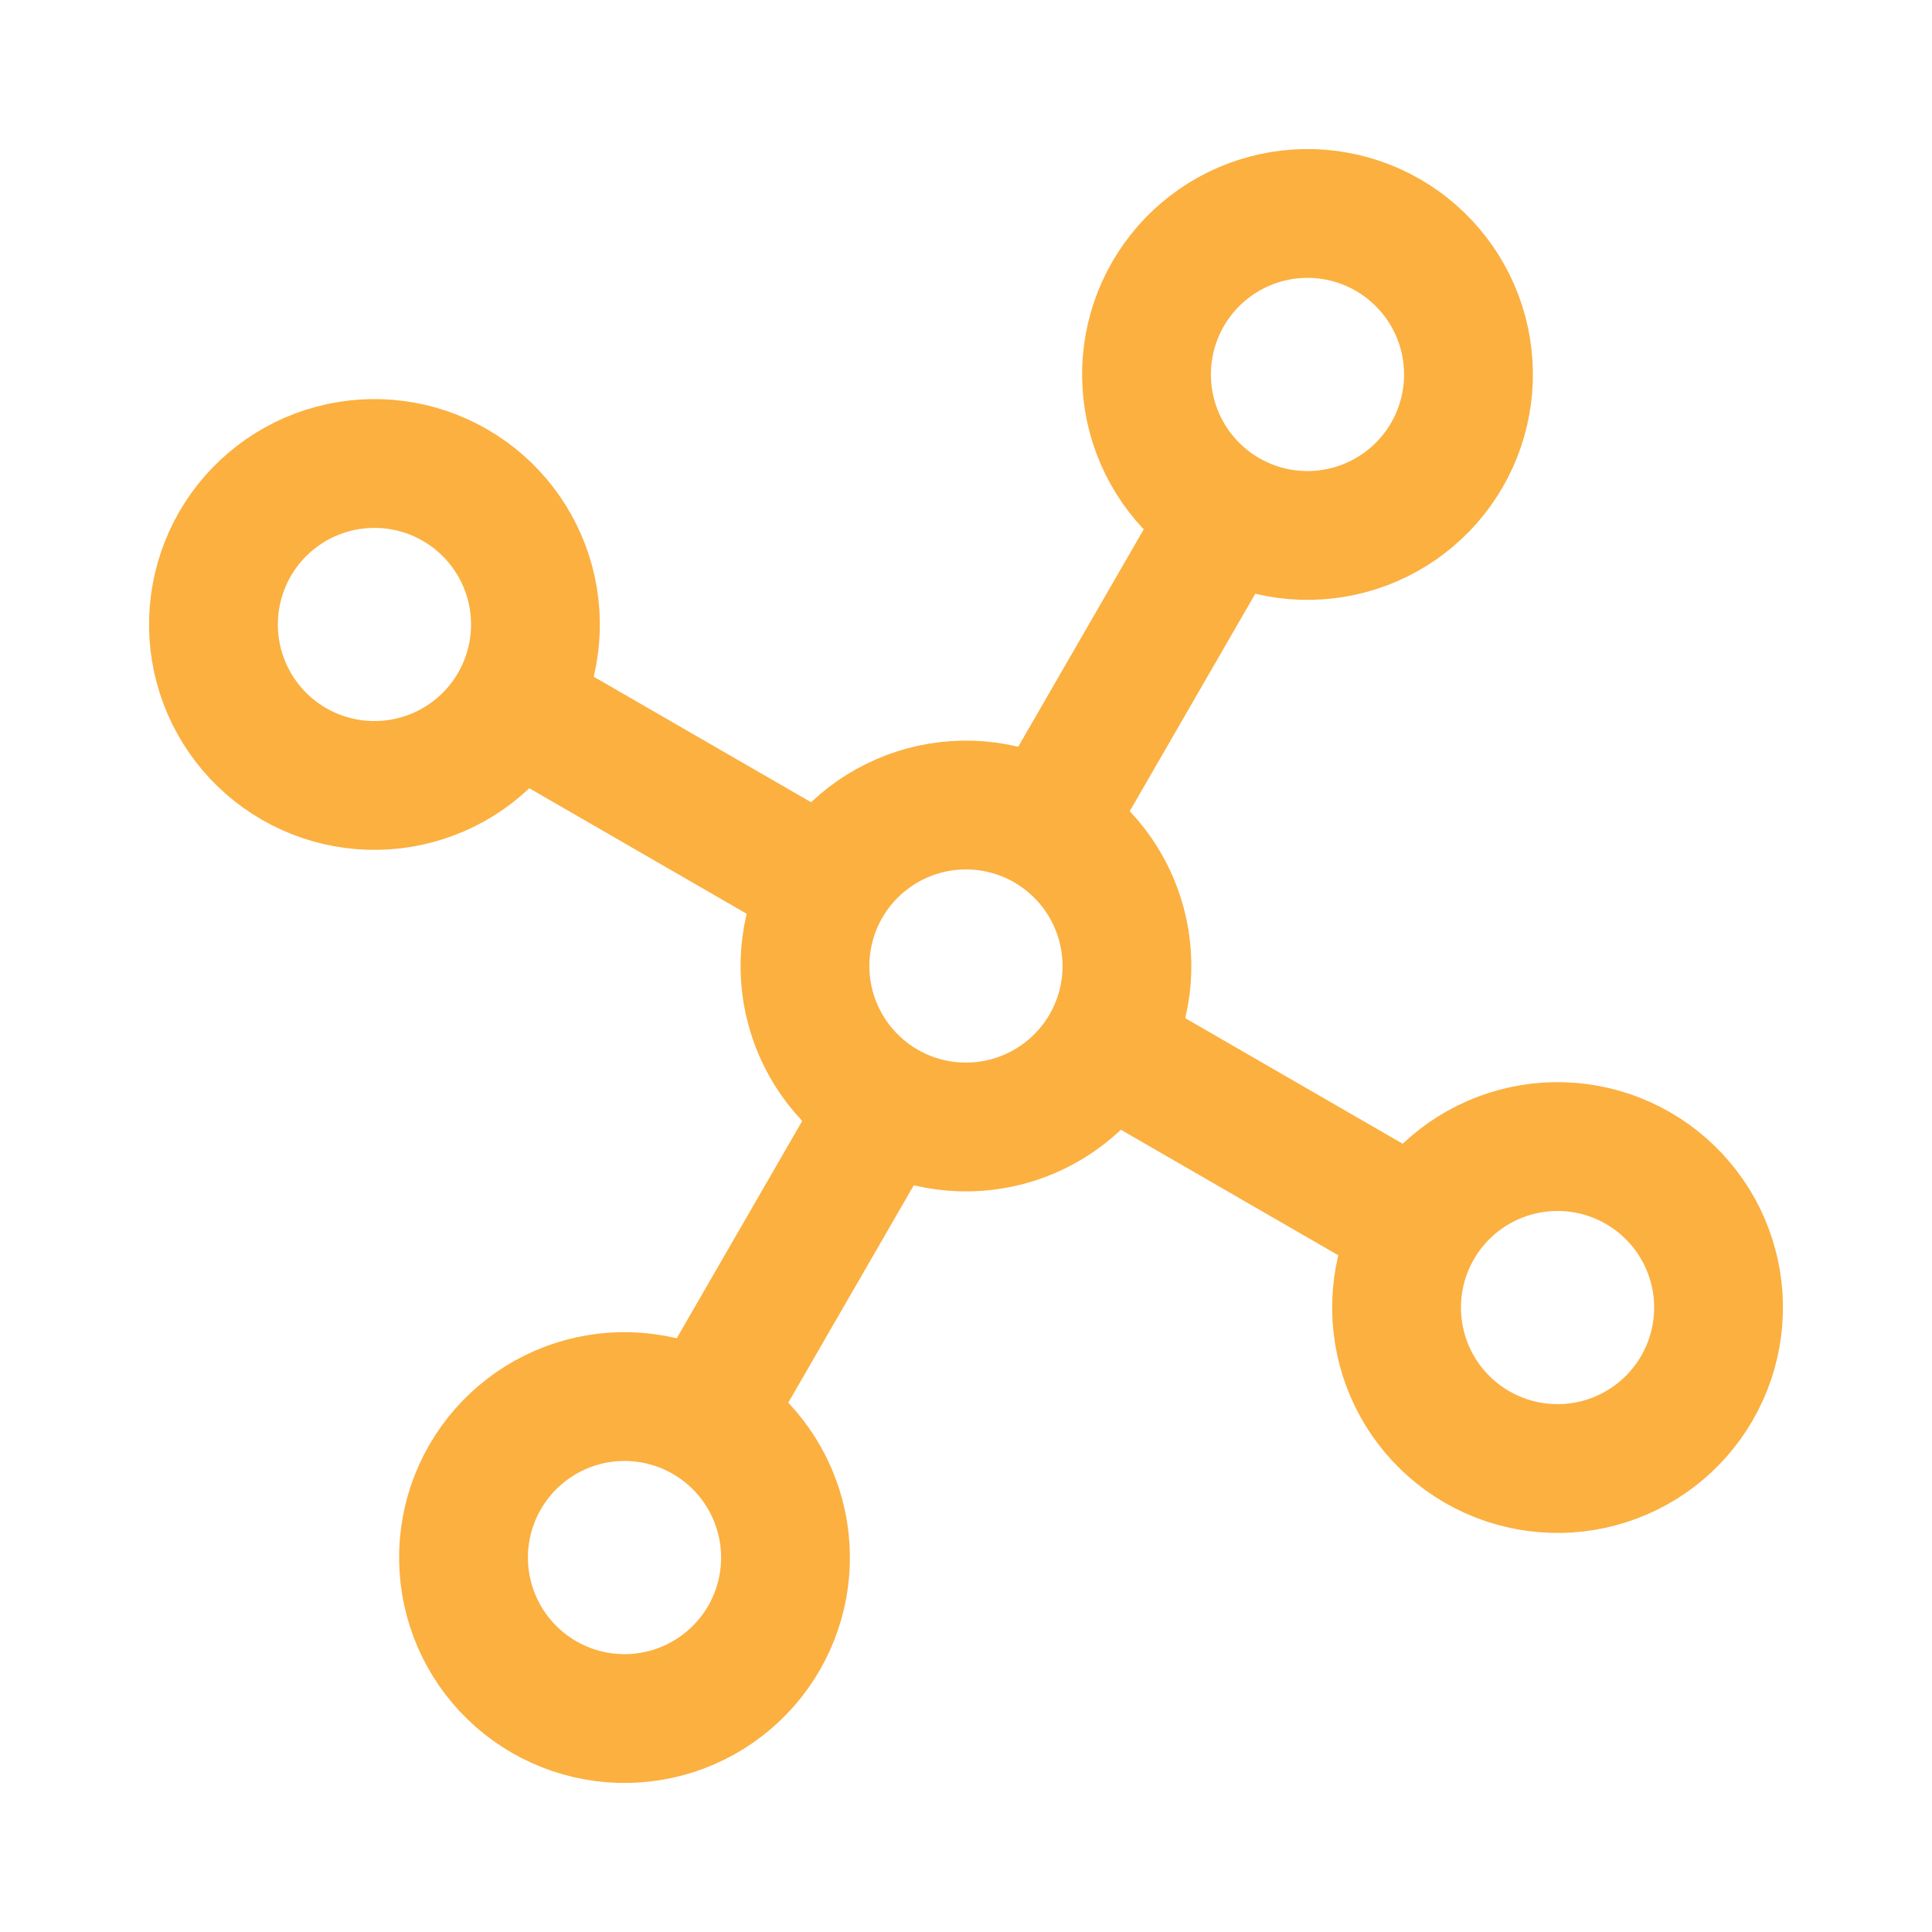 <svg xmlns="http://www.w3.org/2000/svg" width="45" height="45" viewBox="0 0 45 45" fill="none"><g clip-path="url(#clip0_923_2449)"><path d="M18.168 35.308C17.911 34.347 17.282 33.528 16.421 33.031C15.56 32.534 14.536 32.399 13.575 32.656C12.615 32.914 11.796 33.542 11.298 34.404C10.801 35.265 10.666 36.288 10.924 37.249C11.181 38.21 11.81 39.029 12.671 39.526C13.532 40.023 14.556 40.158 15.517 39.901C16.477 39.643 17.296 39.015 17.794 38.154C18.291 37.292 18.426 36.269 18.168 35.308Z" stroke="#FBB040" stroke-width="3" stroke-miterlimit="10" stroke-linecap="round" stroke-linejoin="round"></path><path d="M34.076 7.751C33.819 6.791 33.19 5.972 32.329 5.474C31.468 4.977 30.444 4.842 29.483 5.1C28.523 5.357 27.704 5.986 27.206 6.847C26.709 7.708 26.575 8.732 26.832 9.693C27.089 10.653 27.718 11.472 28.579 11.97C29.44 12.467 30.464 12.602 31.425 12.344C32.385 12.087 33.204 11.458 33.702 10.597C34.199 9.736 34.334 8.712 34.076 7.751Z" stroke="#FBB040" stroke-width="3" stroke-miterlimit="10" stroke-linecap="round" stroke-linejoin="round"></path><path d="M12.344 13.575C12.086 12.614 11.458 11.795 10.597 11.298C9.735 10.8 8.712 10.666 7.751 10.923C6.79 11.18 5.971 11.809 5.474 12.67C4.977 13.531 4.842 14.555 5.099 15.516C5.357 16.476 5.985 17.296 6.847 17.793C7.708 18.29 8.732 18.425 9.692 18.167C10.653 17.91 11.472 17.282 11.969 16.42C12.467 15.559 12.601 14.535 12.344 13.575Z" stroke="#FBB040" stroke-width="3" stroke-miterlimit="10" stroke-linecap="round" stroke-linejoin="round"></path><path d="M39.901 29.485C39.643 28.524 39.015 27.705 38.153 27.208C37.292 26.71 36.268 26.576 35.308 26.833C34.347 27.091 33.528 27.719 33.031 28.58C32.533 29.442 32.399 30.465 32.656 31.426C32.913 32.387 33.542 33.206 34.403 33.703C35.265 34.2 36.288 34.335 37.249 34.078C38.21 33.82 39.029 33.192 39.526 32.33C40.023 31.469 40.158 30.445 39.901 29.485Z" stroke="#FBB040" stroke-width="3" stroke-miterlimit="10" stroke-linecap="round" stroke-linejoin="round"></path><path d="M26.121 21.53C25.864 20.569 25.235 19.75 24.374 19.253C23.513 18.755 22.489 18.621 21.529 18.878C20.568 19.136 19.749 19.764 19.251 20.625C18.754 21.487 18.619 22.51 18.877 23.471C19.134 24.431 19.763 25.251 20.624 25.748C21.485 26.245 22.509 26.38 23.47 26.122C24.43 25.865 25.249 25.237 25.747 24.375C26.244 23.514 26.379 22.49 26.121 21.53Z" stroke="#FBB040" stroke-width="3" stroke-miterlimit="10" stroke-linecap="round" stroke-linejoin="round"></path><path d="M12.166 16.534L19.055 20.512" stroke="#FBB040" stroke-width="3" stroke-miterlimit="10" stroke-linecap="round" stroke-linejoin="round"></path><path d="M16.534 32.834L20.512 25.945" stroke="#FBB040" stroke-width="3" stroke-miterlimit="10" stroke-linecap="round" stroke-linejoin="round"></path><path d="M25.945 24.488L32.834 28.466" stroke="#FBB040" stroke-width="3" stroke-miterlimit="10" stroke-linecap="round" stroke-linejoin="round"></path><path d="M28.466 12.166L24.489 19.055" stroke="#FBB040" stroke-width="3" stroke-miterlimit="10" stroke-linecap="round" stroke-linejoin="round"></path></g><defs><clipPath id="clip0_923_2449"><rect width="45" height="45" fill="white"></rect></clipPath></defs></svg>